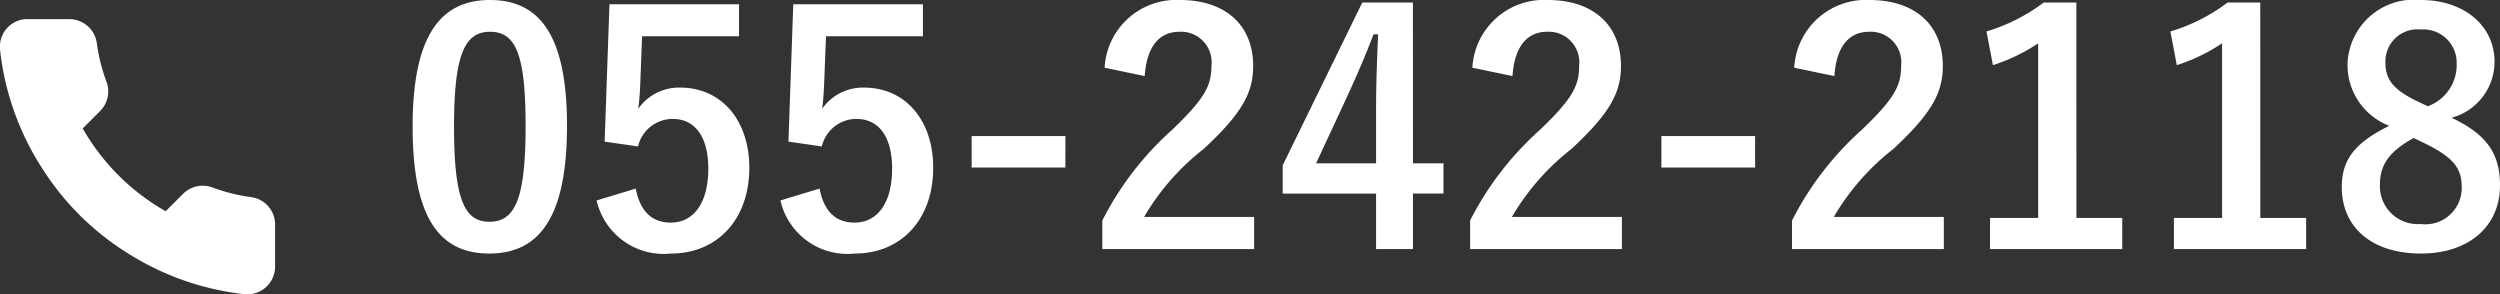 <svg xmlns="http://www.w3.org/2000/svg" width="109.056" height="12.836" viewBox="0 0 109.056 12.836">
  <rect x="0" y="0" width="109.056" height="12.836" fill="#333333" stroke="none"/>
  <g id="グループ_15471" data-name="グループ 15471" transform="translate(18 -0.164)">
    <path id="パス_56632" data-name="パス 56632" d="M-42.112-10.836c-2.156,0-3.374,1.554-3.374,5.516S-44.338.224-42.14.224s3.388-1.61,3.388-5.572S-39.956-10.836-42.112-10.836Zm0,1.386c1.12,0,1.554.966,1.554,4.116s-.448,4.172-1.582,4.172c-1.106,0-1.54-1.022-1.54-4.172S-43.2-9.45-42.112-9.45Zm10.864-1.2H-36.9l-.21,5.992,1.456.21a1.552,1.552,0,0,1,1.512-1.2c.98,0,1.554.784,1.554,2.17,0,1.484-.63,2.352-1.638,2.352-.784,0-1.33-.448-1.526-1.484l-1.708.518A3,3,0,0,0-34.216.224C-32.2.224-30.8-1.26-30.8-3.514c0-2.114-1.246-3.5-3.01-3.5a2.166,2.166,0,0,0-1.834.924c.042-.308.07-.686.084-1.008l.084-2.156h4.228Zm8.022,0h-5.656l-.21,5.992,1.456.21a1.552,1.552,0,0,1,1.512-1.2c.98,0,1.554.784,1.554,2.17,0,1.484-.63,2.352-1.638,2.352-.784,0-1.33-.448-1.526-1.484l-1.708.518A3,3,0,0,0-26.194.224c2.016,0,3.416-1.484,3.416-3.738,0-2.114-1.246-3.5-3.01-3.5a2.166,2.166,0,0,0-1.834.924c.042-.308.07-.686.084-1.008l.084-2.156h4.228ZM-17.01-4.9H-21.1v1.372h4.088Zm3.458-2.618c.084-1.274.63-1.932,1.512-1.932a1.333,1.333,0,0,1,1.4,1.484c0,.882-.308,1.442-1.708,2.786A13.52,13.52,0,0,0-15.4-1.218V.028h6.622v-1.4h-4.8a10.446,10.446,0,0,1,2.6-2.968C-9.338-5.866-8.82-6.762-8.82-7.952c0-1.848-1.274-2.884-3.192-2.884A3.129,3.129,0,0,0-15.3-7.882Zm11.7-3.206H-4.06l-3.472,7.1v1.232h4.074V.028h1.61V-2.394h1.33V-3.71h-1.33ZM-3.458-3.71H-6.076L-4.76-6.538c.434-.938.84-1.876,1.19-2.8h.2C-3.416-8.26-3.458-7.2-3.458-6.062Zm5.95-3.808C2.576-8.792,3.122-9.45,4-9.45A1.333,1.333,0,0,1,5.4-7.966C5.4-7.084,5.1-6.524,3.7-5.18A13.52,13.52,0,0,0,.644-1.218V.028H7.266v-1.4h-4.8a10.446,10.446,0,0,1,2.6-2.968C6.706-5.866,7.224-6.762,7.224-7.952c0-1.848-1.274-2.884-3.192-2.884A3.129,3.129,0,0,0,.742-7.882ZM13.076-4.9H8.988v1.372h4.088Zm3.458-2.618c.084-1.274.63-1.932,1.512-1.932a1.333,1.333,0,0,1,1.4,1.484c0,.882-.308,1.442-1.708,2.786a13.52,13.52,0,0,0-3.052,3.962V.028h6.622v-1.4h-4.8a10.446,10.446,0,0,1,2.6-2.968c1.638-1.526,2.156-2.422,2.156-3.612,0-1.848-1.274-2.884-3.192-2.884a3.129,3.129,0,0,0-3.29,2.954ZM27.09-10.724H25.662a7.891,7.891,0,0,1-2.492,1.26l.28,1.47a7.851,7.851,0,0,0,1.974-.952V-1.33h-2.1V.028h5.768V-1.33h-2Zm8.022,0H33.684a7.891,7.891,0,0,1-2.492,1.26l.28,1.47a7.851,7.851,0,0,0,1.974-.952V-1.33h-2.1V.028h5.768V-1.33h-2ZM43.456-5.7a2.53,2.53,0,0,0,1.876-2.436c0-1.582-1.33-2.7-3.22-2.7A2.9,2.9,0,0,0,38.92-8.078a2.837,2.837,0,0,0,1.82,2.73c-1.428.7-2.072,1.428-2.072,2.66,0,1.806,1.344,2.912,3.458,2.912,2.086,0,3.444-1.19,3.444-2.968C45.57-4.13,45-4.97,43.456-5.7Zm-1.428-.686c-1.106-.518-1.456-.98-1.456-1.708a1.4,1.4,0,0,1,1.54-1.456A1.456,1.456,0,0,1,43.68-8.064,1.917,1.917,0,0,1,42.42-6.2ZM42.21-4.62C43.5-4,43.9-3.528,43.9-2.688a1.586,1.586,0,0,1-1.792,1.624A1.65,1.65,0,0,1,40.334-2.8c0-.9.476-1.47,1.47-2.016Z" transform="translate(45.486 11)" fill="#fff"/>
    <path id="パス_56625" data-name="パス 56625" d="M13,9.984v1.806A1.205,1.205,0,0,1,11.8,13c-.038,0-.075,0-.113,0a11.954,11.954,0,0,1-5.207-1.849,11.752,11.752,0,0,1-3.62-3.613A11.9,11.9,0,0,1,1,2.313,1.206,1.206,0,0,1,2.1,1c.036,0,.072,0,.107,0h1.81A1.206,1.206,0,0,1,5.222,2.036a7.715,7.715,0,0,0,.422,1.692A1.2,1.2,0,0,1,5.373,5l-.766.765a9.644,9.644,0,0,0,3.62,3.613l.766-.765a1.208,1.208,0,0,1,1.273-.271,7.755,7.755,0,0,0,1.7.422A1.205,1.205,0,0,1,13,9.984Z" transform="translate(-19 0)" fill="#fff"/>
  </g>
</svg>
